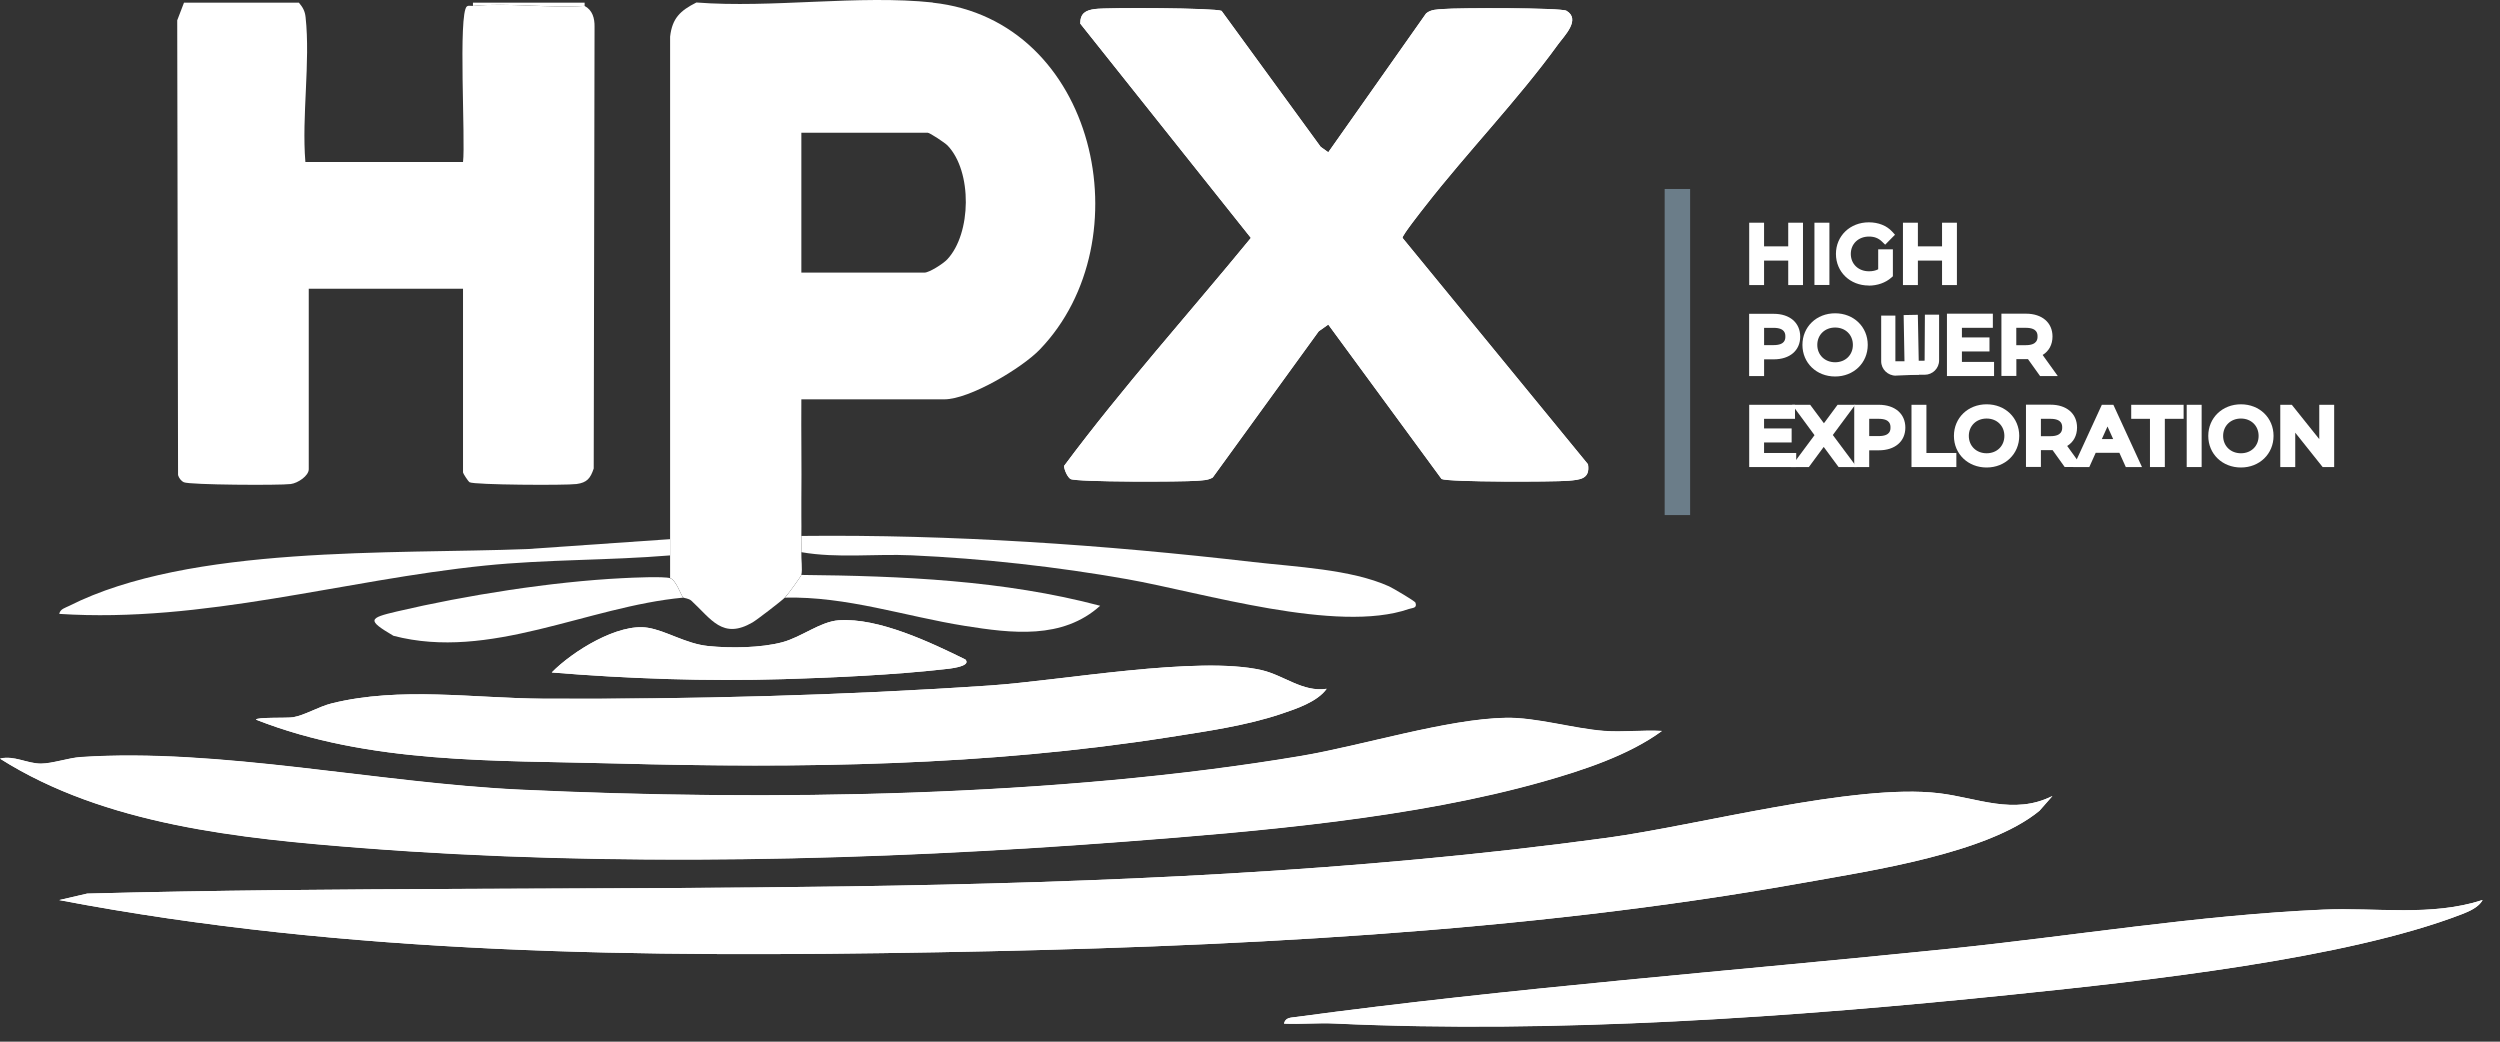 <svg xmlns="http://www.w3.org/2000/svg" width="72" height="30" viewBox="0 0 72 30" fill="none"><rect x="0" y="0" width="72" height="30" fill="#333333" stroke="none"/><path d="M41.071 0.386L38.254 4.385L38.034 4.228L35.18 0.312C34.99 0.227 31.906 0.211 31.536 0.259C31.264 0.293 31.108 0.384 31.111 0.679L36.028 6.851C34.236 9.037 32.331 11.155 30.648 13.416C30.646 13.52 30.745 13.741 30.833 13.794C30.988 13.887 34.067 13.879 34.479 13.845C34.634 13.831 34.789 13.834 34.928 13.751L37.981 9.54L38.256 9.346L41.52 13.794C41.71 13.887 44.741 13.879 45.166 13.845C45.509 13.815 45.803 13.797 45.736 13.371L40.394 6.851C40.38 6.779 40.945 6.066 41.052 5.93C42.258 4.382 43.73 2.858 44.869 1.283C45.048 1.035 45.538 0.559 45.115 0.309C44.963 0.219 41.972 0.224 41.566 0.259C41.394 0.272 41.218 0.267 41.076 0.384L41.071 0.386ZM27.805 18.995C26.799 18.5 25.303 17.787 24.161 17.864C23.626 17.901 23.08 18.351 22.529 18.497C21.919 18.66 21.026 18.673 20.395 18.606C19.763 18.54 19.193 18.167 18.658 18.08C17.8 17.939 16.483 18.761 15.89 19.367C18.099 19.548 20.338 19.625 22.561 19.559C24.001 19.516 25.758 19.436 27.189 19.274C27.286 19.263 27.989 19.205 27.805 18.995ZM38.208 19.838C37.521 19.942 36.98 19.45 36.338 19.301C34.508 18.878 30.581 19.601 28.514 19.742C24.292 20.03 19.886 20.144 15.649 20.123C13.656 20.112 11.524 19.769 9.552 20.258C9.183 20.351 8.776 20.602 8.442 20.657C8.271 20.687 7.377 20.649 7.375 20.727C10.641 22.011 14.266 21.894 17.735 21.988C23.075 22.131 28.404 22.062 33.698 21.227C34.76 21.059 35.881 20.902 36.903 20.559C37.336 20.413 37.941 20.213 38.208 19.838ZM47.855 21.054C47.312 21.024 46.742 21.094 46.202 21.054C45.308 20.987 44.243 20.66 43.368 20.676C41.683 20.705 39.222 21.479 37.47 21.775C30.429 22.959 22.125 23.078 14.988 22.746C10.866 22.552 6.329 21.541 2.321 21.807C1.976 21.831 1.503 21.993 1.182 21.995C0.786 21.995 0.401 21.751 0.002 21.852C3.028 23.767 6.923 24.153 10.454 24.427C17.604 24.98 25.244 24.786 32.392 24.241C36.266 23.945 40.731 23.565 44.452 22.509C45.602 22.182 46.9 21.756 47.857 21.059L47.855 21.054ZM59.106 22.927C57.993 23.483 56.942 22.974 55.835 22.844C53.411 22.557 48.901 23.773 46.282 24.129C31.782 26.103 17.099 25.35 2.511 25.736L1.706 25.922C10.018 27.51 18.546 27.574 27.007 27.425C35.193 27.281 43.877 26.872 51.94 25.424C53.879 25.076 57.242 24.584 58.737 23.35L59.109 22.927H59.106ZM71.498 25.922C70.018 26.404 68.44 26.132 66.907 26.199C63.304 26.356 59.714 26.957 56.129 27.327C49.864 27.97 43.548 28.449 37.309 29.293C37.168 29.311 37.018 29.306 36.98 29.481C37.467 29.503 37.962 29.455 38.449 29.479C44.808 29.777 51.675 29.295 58.02 28.638C61.696 28.258 67.541 27.63 70.912 26.326C71.118 26.247 71.388 26.127 71.498 25.925V25.922Z" fill="white"></path><path d="M26.861 0.077C31.58 0.58 32.963 6.93 29.948 10.064C29.435 10.599 27.926 11.501 27.193 11.501H23.079C23.071 12.466 23.09 13.437 23.079 14.403C23.079 14.56 23.079 14.714 23.079 14.871C23.079 15.057 23.084 15.246 23.079 15.432C23.073 15.589 23.087 15.746 23.079 15.9C23.071 16.092 23.116 16.401 23.079 16.555C23.068 16.603 22.677 17.14 22.605 17.209C22.504 17.311 21.805 17.848 21.674 17.925C20.81 18.428 20.484 17.827 19.911 17.3C19.834 17.231 19.695 17.225 19.676 17.209C19.617 17.151 19.47 16.699 19.299 16.648V14.4C19.299 9.955 19.299 5.504 19.299 1.056C19.36 0.522 19.593 0.306 20.056 0.072C22.223 0.24 24.74 -0.154 26.864 0.072L26.861 0.077ZM23.079 7.851H26.626C26.762 7.851 27.161 7.598 27.281 7.47C27.98 6.723 28.004 4.938 27.292 4.193C27.217 4.113 26.776 3.823 26.72 3.823H23.079V7.851Z" fill="white"></path><path d="M8.608 0.077C8.72 0.208 8.782 0.317 8.801 0.495C8.942 1.79 8.686 3.341 8.795 4.666H13.335C13.41 4.07 13.19 0.383 13.447 0.184C13.501 0.149 13.562 0.176 13.618 0.17C14.64 0.074 15.796 0.239 16.834 0.17C17.064 0.29 17.128 0.527 17.123 0.774L17.099 13.493C17.005 13.775 16.906 13.9 16.604 13.94C16.28 13.982 13.659 13.966 13.525 13.889C13.482 13.863 13.335 13.634 13.335 13.607V8.316H8.892V13.514C8.892 13.703 8.581 13.913 8.375 13.94C8.052 13.982 5.457 13.966 5.296 13.889C5.216 13.852 5.152 13.767 5.128 13.682L5.104 0.585L5.299 0.077H8.608Z" fill="white"></path><path d="M16.837 0.077V0.17C15.799 0.239 14.643 0.074 13.621 0.17V0.077H16.837Z" fill="white"></path><path d="M41.072 0.386C41.214 0.269 41.391 0.277 41.562 0.261C41.968 0.226 44.959 0.218 45.112 0.312C45.534 0.564 45.045 1.038 44.866 1.285C43.726 2.86 42.255 4.384 41.048 5.933C40.944 6.068 40.379 6.781 40.39 6.853L45.732 13.373C45.797 13.799 45.505 13.818 45.163 13.847C44.737 13.882 41.706 13.889 41.516 13.796L38.253 9.348L37.977 9.543L34.925 13.754C34.786 13.836 34.63 13.834 34.475 13.847C34.066 13.882 30.987 13.889 30.829 13.796C30.741 13.743 30.642 13.522 30.645 13.419C32.327 11.157 34.232 9.04 36.024 6.853L31.113 0.681C31.11 0.386 31.268 0.296 31.538 0.261C31.907 0.213 34.994 0.229 35.182 0.314L38.036 4.23L38.255 4.387L41.072 0.389V0.386Z" fill="white"></path><path d="M59.108 22.926L58.736 23.349C57.241 24.581 53.878 25.076 51.939 25.424C43.876 26.869 35.192 27.281 27.006 27.425C18.545 27.574 10.019 27.51 1.705 25.922L2.51 25.735C17.098 25.352 31.782 26.103 46.281 24.129C48.902 23.772 53.41 22.556 55.834 22.844C56.944 22.974 57.995 23.485 59.105 22.926H59.108Z" fill="white"></path><path d="M47.855 21.054C46.898 21.751 45.6 22.176 44.45 22.503C40.729 23.559 36.264 23.94 32.391 24.235C25.243 24.781 17.602 24.975 10.452 24.421C6.921 24.147 3.026 23.762 0 21.846C0.399 21.745 0.784 21.993 1.18 21.99C1.501 21.99 1.977 21.825 2.319 21.801C6.327 21.535 10.866 22.546 14.986 22.74C22.123 23.075 30.427 22.956 37.468 21.769C39.22 21.474 41.681 20.702 43.367 20.671C44.241 20.654 45.306 20.979 46.2 21.048C46.74 21.088 47.31 21.019 47.853 21.048L47.855 21.054Z" fill="white"></path><path d="M38.207 19.837C37.939 20.212 37.334 20.412 36.901 20.558C35.882 20.901 34.758 21.058 33.696 21.226C28.402 22.061 23.073 22.131 17.734 21.987C14.264 21.894 10.639 22.011 7.373 20.726C7.373 20.649 8.269 20.686 8.44 20.657C8.775 20.601 9.179 20.348 9.551 20.258C11.52 19.768 13.652 20.111 15.647 20.122C19.885 20.143 24.291 20.029 28.512 19.742C30.577 19.601 34.504 18.877 36.337 19.3C36.979 19.449 37.519 19.941 38.207 19.837Z" fill="white"></path><path d="M71.498 25.922C71.388 26.124 71.118 26.244 70.912 26.324C67.544 27.627 61.696 28.255 58.02 28.636C51.678 29.293 44.811 29.771 38.449 29.476C37.962 29.452 37.467 29.5 36.98 29.479C37.018 29.303 37.168 29.309 37.309 29.29C43.548 28.447 49.867 27.968 56.129 27.324C59.714 26.957 63.304 26.356 66.907 26.196C68.44 26.13 70.018 26.401 71.498 25.919V25.922Z" fill="white"></path><path d="M23.079 15.435C27.421 15.389 31.774 15.687 36.081 16.185C37.298 16.326 38.908 16.392 40.005 16.887C40.107 16.932 40.751 17.313 40.765 17.355C40.821 17.523 40.682 17.502 40.575 17.539C38.512 18.257 34.625 17.063 32.461 16.68C30.431 16.321 28.315 16.086 26.252 15.993C25.195 15.945 24.128 16.084 23.079 15.903C23.087 15.749 23.074 15.592 23.079 15.435Z" fill="white"></path><path d="M19.296 15.528V15.996C17.525 16.143 15.733 16.108 13.964 16.289C9.88 16.704 5.862 17.949 1.707 17.68C1.731 17.537 1.884 17.505 1.993 17.449C5.474 15.691 11.308 15.965 15.187 15.813L19.296 15.528Z" fill="white"></path><path d="M27.806 18.995C27.99 19.205 27.287 19.264 27.19 19.274C25.759 19.436 24.002 19.516 22.562 19.559C20.342 19.625 18.1 19.548 15.891 19.367C16.485 18.761 17.801 17.939 18.659 18.08C19.194 18.167 19.735 18.54 20.395 18.606C21.056 18.673 21.923 18.66 22.53 18.497C23.081 18.351 23.627 17.899 24.162 17.864C25.304 17.787 26.8 18.5 27.806 18.995Z" fill="white"></path><path d="M19.298 16.651C19.469 16.701 19.616 17.153 19.675 17.212C16.914 17.467 14.108 19.037 11.331 18.311C10.563 17.858 10.614 17.802 11.428 17.611C13.423 17.143 15.882 16.754 17.928 16.651C18.196 16.637 19.113 16.595 19.298 16.651Z" fill="white"></path><path d="M23.079 16.558C25.957 16.587 28.903 16.709 31.685 17.446C30.599 18.425 29.136 18.239 27.79 18.026C26.07 17.752 24.382 17.169 22.605 17.212C22.678 17.143 23.066 16.605 23.079 16.558Z" fill="white"></path><path d="M48.309 5.443V14.834" stroke="#6B7D89" stroke-width="0.733" stroke-miterlimit="10"></path><path d="M51.796 6.547V8.074H51.635V7.369H50.675V8.074H50.512V6.547H50.675V7.228H51.635V6.547H51.796Z" fill="white"></path><path d="M51.926 8.21H51.501V7.505H50.805V8.21H50.377V6.414H50.805V7.095H51.501V6.414H51.926V8.21Z" fill="white"></path><path d="M52.387 6.547H52.55V8.074H52.387V6.547Z" fill="white"></path><path d="M52.687 6.414H52.256V8.207H52.687V6.414Z" fill="white"></path><path d="M54.228 7.311H54.383V7.894C54.238 8.021 54.032 8.088 53.818 8.088C53.35 8.088 53.008 7.758 53.008 7.311C53.008 6.864 53.35 6.534 53.821 6.534C54.054 6.534 54.254 6.609 54.391 6.755L54.289 6.859C54.161 6.731 54.006 6.68 53.826 6.68C53.447 6.68 53.168 6.949 53.168 7.314C53.168 7.678 53.447 7.947 53.824 7.947C53.971 7.947 54.107 7.915 54.225 7.83V7.314L54.228 7.311Z" fill="white"></path><path d="M53.819 8.223C53.282 8.223 52.875 7.832 52.875 7.313C52.875 6.794 53.282 6.403 53.822 6.403C54.095 6.403 54.333 6.496 54.491 6.667L54.576 6.76L54.293 7.047L54.197 6.954C54.097 6.858 53.98 6.813 53.827 6.813C53.522 6.813 53.303 7.023 53.303 7.313C53.303 7.603 53.522 7.813 53.825 7.813C53.929 7.813 54.017 7.795 54.092 7.755V7.18H54.515V7.957L54.469 7.997C54.303 8.143 54.071 8.226 53.817 8.226L53.819 8.223Z" fill="white"></path><path d="M56.222 6.547V8.074H56.061V7.369H55.101V8.074H54.938V6.547H55.101V7.228H56.061V6.547H56.222Z" fill="white"></path><path d="M56.359 8.21H55.931V7.505H55.235V8.21H54.805V6.414H55.235V7.095H55.931V6.414H56.359V8.21Z" fill="white"></path><path d="M51.714 9.692C51.714 10.016 51.475 10.213 51.085 10.213H50.673V10.694H50.51V9.167H51.085C51.475 9.167 51.714 9.364 51.714 9.692ZM51.55 9.692C51.55 9.447 51.387 9.308 51.08 9.308H50.67V10.072H51.08C51.387 10.072 51.55 9.931 51.55 9.692Z" fill="white"></path><path d="M50.806 10.831H50.375V9.038H51.084C51.547 9.038 51.846 9.296 51.846 9.695C51.846 10.094 51.547 10.349 51.084 10.349H50.806V10.831ZM50.806 9.939H51.081C51.418 9.939 51.418 9.761 51.418 9.692C51.418 9.623 51.418 9.442 51.081 9.442H50.806V9.939Z" fill="white"></path><path d="M52.043 9.934C52.043 9.489 52.385 9.157 52.851 9.157C53.316 9.157 53.656 9.487 53.656 9.934C53.656 10.38 53.311 10.71 52.851 10.71C52.391 10.71 52.043 10.378 52.043 9.934ZM53.496 9.934C53.496 9.569 53.22 9.3 52.853 9.3C52.487 9.3 52.206 9.569 52.206 9.934C52.206 10.298 52.482 10.567 52.853 10.567C53.225 10.567 53.496 10.298 53.496 9.934Z" fill="white"></path><path d="M52.852 10.843C52.314 10.843 51.91 10.452 51.91 9.933C51.91 9.414 52.314 9.023 52.852 9.023C53.389 9.023 53.791 9.414 53.791 9.933C53.791 10.452 53.387 10.843 52.852 10.843ZM52.852 9.433C52.555 9.433 52.338 9.643 52.338 9.933C52.338 10.223 52.555 10.433 52.852 10.433C53.149 10.433 53.363 10.223 53.363 9.933C53.363 9.643 53.149 9.433 52.852 9.433Z" fill="white"></path><path d="M57.295 10.556V10.697H56.209V9.17H57.263V9.311H56.372V9.854H57.167V9.992H56.372V10.559H57.295V10.556Z" fill="white"></path><path d="M57.429 10.83H56.072V9.034H57.394V9.441H56.503V9.718H57.297V10.122H56.503V10.423H57.429V10.83Z" fill="white"></path><path d="M58.822 10.697L58.472 10.205C58.431 10.21 58.391 10.21 58.349 10.21H57.937V10.694H57.773V9.167H58.349C58.739 9.167 58.977 9.364 58.977 9.692C58.977 9.931 58.849 10.099 58.627 10.173L59.001 10.697H58.825H58.822ZM58.814 9.692C58.814 9.447 58.651 9.308 58.343 9.308H57.934V10.075H58.343C58.651 10.075 58.814 9.934 58.814 9.692Z" fill="white"></path><path d="M59.259 10.83H58.754L58.406 10.343C58.387 10.343 58.368 10.343 58.349 10.343H58.071V10.827H57.641V9.034H58.349C58.812 9.034 59.112 9.292 59.112 9.691C59.112 9.925 59.01 10.112 58.828 10.223L59.262 10.827L59.259 10.83ZM58.069 9.941H58.344C58.681 9.941 58.681 9.755 58.681 9.691C58.681 9.622 58.681 9.441 58.344 9.441H58.069V9.941Z" fill="white"></path><path d="M51.598 13.179V13.32H50.512V11.793H51.566V11.934H50.675V12.477H51.469V12.615H50.675V13.182H51.598V13.179Z" fill="white"></path><path d="M51.731 13.451H50.377V11.658H51.696V12.062H50.805V12.339H51.599V12.743H50.805V13.046H51.731V13.451Z" fill="white"></path><path d="M53.019 13.317L52.524 12.644L52.029 13.317H51.842L52.425 12.532L51.879 11.79H52.066L52.529 12.415L52.989 11.79H53.166L52.623 12.527L53.209 13.317H53.019Z" fill="white"></path><path d="M53.473 13.451H52.951L52.523 12.871L52.095 13.451H51.576L52.258 12.533L51.614 11.658H52.133L52.529 12.19L52.922 11.658H53.43L52.785 12.528L53.473 13.451Z" fill="white"></path><path d="M54.739 12.314C54.739 12.639 54.501 12.835 54.11 12.835H53.698V13.317H53.535V11.79H54.11C54.501 11.79 54.739 11.987 54.739 12.314ZM54.576 12.314C54.576 12.069 54.413 11.931 54.105 11.931H53.696V12.694H54.105C54.413 12.694 54.576 12.553 54.576 12.314Z" fill="white"></path><path d="M53.833 13.451H53.402V11.658H54.111C54.574 11.658 54.874 11.916 54.874 12.315C54.874 12.714 54.574 12.969 54.111 12.969H53.833V13.451ZM53.833 12.559H54.109C54.446 12.559 54.446 12.381 54.446 12.312C54.446 12.243 54.446 12.062 54.109 12.062H53.833V12.559Z" fill="white"></path><path d="M55.185 11.79H55.349V13.179H56.21V13.32H55.188V11.793L55.185 11.79Z" fill="white"></path><path d="M56.343 13.451H55.051V11.658H55.481V13.046H56.343V13.451Z" fill="white"></path><path d="M56.408 12.554C56.408 12.109 56.751 11.777 57.216 11.777C57.682 11.777 58.021 12.107 58.021 12.554C58.021 13.001 57.676 13.33 57.216 13.33C56.756 13.33 56.408 12.998 56.408 12.554ZM57.858 12.554C57.858 12.189 57.583 11.921 57.216 11.921C56.85 11.921 56.569 12.189 56.569 12.554C56.569 12.918 56.844 13.187 57.216 13.187C57.588 13.187 57.858 12.918 57.858 12.554Z" fill="white"></path><path d="M57.215 13.464C56.677 13.464 56.273 13.073 56.273 12.554C56.273 12.035 56.677 11.644 57.215 11.644C57.753 11.644 58.154 12.035 58.154 12.554C58.154 13.073 57.75 13.464 57.215 13.464ZM57.215 12.054C56.918 12.054 56.702 12.264 56.702 12.554C56.702 12.844 56.918 13.054 57.215 13.054C57.512 13.054 57.726 12.844 57.726 12.554C57.726 12.264 57.512 12.054 57.215 12.054Z" fill="white"></path><path d="M59.527 13.317L59.177 12.825C59.137 12.83 59.096 12.83 59.054 12.83H58.642V13.315H58.478V11.788H59.054C59.444 11.788 59.682 11.985 59.682 12.312C59.682 12.551 59.554 12.719 59.332 12.793L59.706 13.317H59.53H59.527ZM59.519 12.314C59.519 12.07 59.356 11.931 59.048 11.931H58.639V12.697H59.048C59.356 12.697 59.519 12.556 59.519 12.314Z" fill="white"></path><path d="M59.969 13.45H59.463L59.115 12.964C59.097 12.964 59.078 12.964 59.057 12.964H58.778V13.448H58.348V11.655H59.057C59.519 11.655 59.819 11.913 59.819 12.312C59.819 12.546 59.717 12.732 59.535 12.844L59.969 13.448V13.45ZM58.778 12.562H59.054C59.391 12.562 59.391 12.376 59.391 12.312C59.391 12.243 59.391 12.062 59.054 12.062H58.778V12.562Z" fill="white"></path><path d="M61.127 12.91H60.271L60.087 13.317H59.918L60.621 11.79H60.782L61.486 13.317H61.314L61.13 12.91H61.127ZM61.068 12.777L60.699 11.955L60.33 12.777H61.068Z" fill="white"></path><path d="M60.709 11.658H60.865L61.689 13.451H61.223L61.038 13.041H60.356L60.172 13.451H59.709L60.533 11.658H60.685M60.536 12.645H60.859L60.696 12.283L60.533 12.645H60.536Z" fill="white"></path><path d="M62.054 11.929H61.514V11.788H62.755V11.929H62.215V13.317H62.051V11.929H62.054Z" fill="white"></path><path d="M62.347 13.451H61.919V12.062H61.379V11.658H62.888V12.062H62.347V13.451Z" fill="white"></path><path d="M63.109 11.79H63.273V13.317H63.109V11.79Z" fill="white"></path><path d="M63.407 11.658H62.977V13.451H63.407V11.658Z" fill="white"></path><path d="M63.73 12.554C63.73 12.109 64.073 11.777 64.538 11.777C65.004 11.777 65.344 12.107 65.344 12.554C65.344 13.001 64.999 13.33 64.538 13.33C64.078 13.33 63.73 12.998 63.73 12.554ZM65.18 12.554C65.18 12.189 64.905 11.921 64.538 11.921C64.172 11.921 63.891 12.189 63.891 12.554C63.891 12.918 64.166 13.187 64.538 13.187C64.91 13.187 65.18 12.918 65.18 12.554Z" fill="white"></path><path d="M64.539 13.464C64.002 13.464 63.598 13.073 63.598 12.554C63.598 12.035 64.002 11.644 64.539 11.644C65.077 11.644 65.478 12.035 65.478 12.554C65.478 13.073 65.074 13.464 64.539 13.464ZM64.539 12.054C64.242 12.054 64.026 12.264 64.026 12.554C64.026 12.844 64.242 13.054 64.539 13.054C64.836 13.054 65.048 12.844 65.048 12.554C65.048 12.264 64.834 12.054 64.539 12.054Z" fill="white"></path><path d="M67.089 11.79V13.317H66.955L65.968 12.077V13.317H65.805V11.79H65.938L66.928 13.03V11.79H67.089Z" fill="white"></path><path d="M67.224 13.451H66.892L66.103 12.461V13.451H65.672V11.658H66.004L66.795 12.647V11.658H67.224V13.451Z" fill="white"></path><path d="M54.971 10.732V10.458L55.431 10.455C55.474 10.455 55.506 10.423 55.506 10.381V9.13H55.781V10.381C55.781 10.572 55.626 10.726 55.434 10.726H54.973L54.971 10.732Z" fill="white"></path><path d="M54.904 10.798V10.391L55.429 10.388L55.437 9.063H55.846V10.38C55.846 10.609 55.659 10.793 55.431 10.793H54.904V10.798ZM55.038 10.524V10.665H55.431C55.587 10.665 55.712 10.54 55.712 10.386V9.202H55.57V10.386C55.57 10.463 55.506 10.527 55.429 10.527H55.035L55.038 10.524Z" fill="white"></path><path d="M54.604 10.753C54.406 10.753 54.248 10.596 54.248 10.405V9.157H54.524V10.405C54.524 10.447 54.558 10.479 54.599 10.479L54.919 10.466L54.895 9.141L55.171 9.136L55.2 10.729L54.604 10.753Z" fill="white"></path><path d="M54.6 10.819C54.368 10.819 54.178 10.633 54.178 10.405V9.09H54.587V10.405H54.849L54.825 9.074L55.234 9.066L55.267 10.79L54.603 10.817L54.6 10.819ZM54.312 9.223V10.405C54.312 10.559 54.44 10.684 54.598 10.687L55.127 10.665L55.101 9.205H54.959L54.983 10.532L54.595 10.548C54.515 10.548 54.451 10.484 54.451 10.407V9.226H54.309L54.312 9.223Z" fill="white"></path></svg>